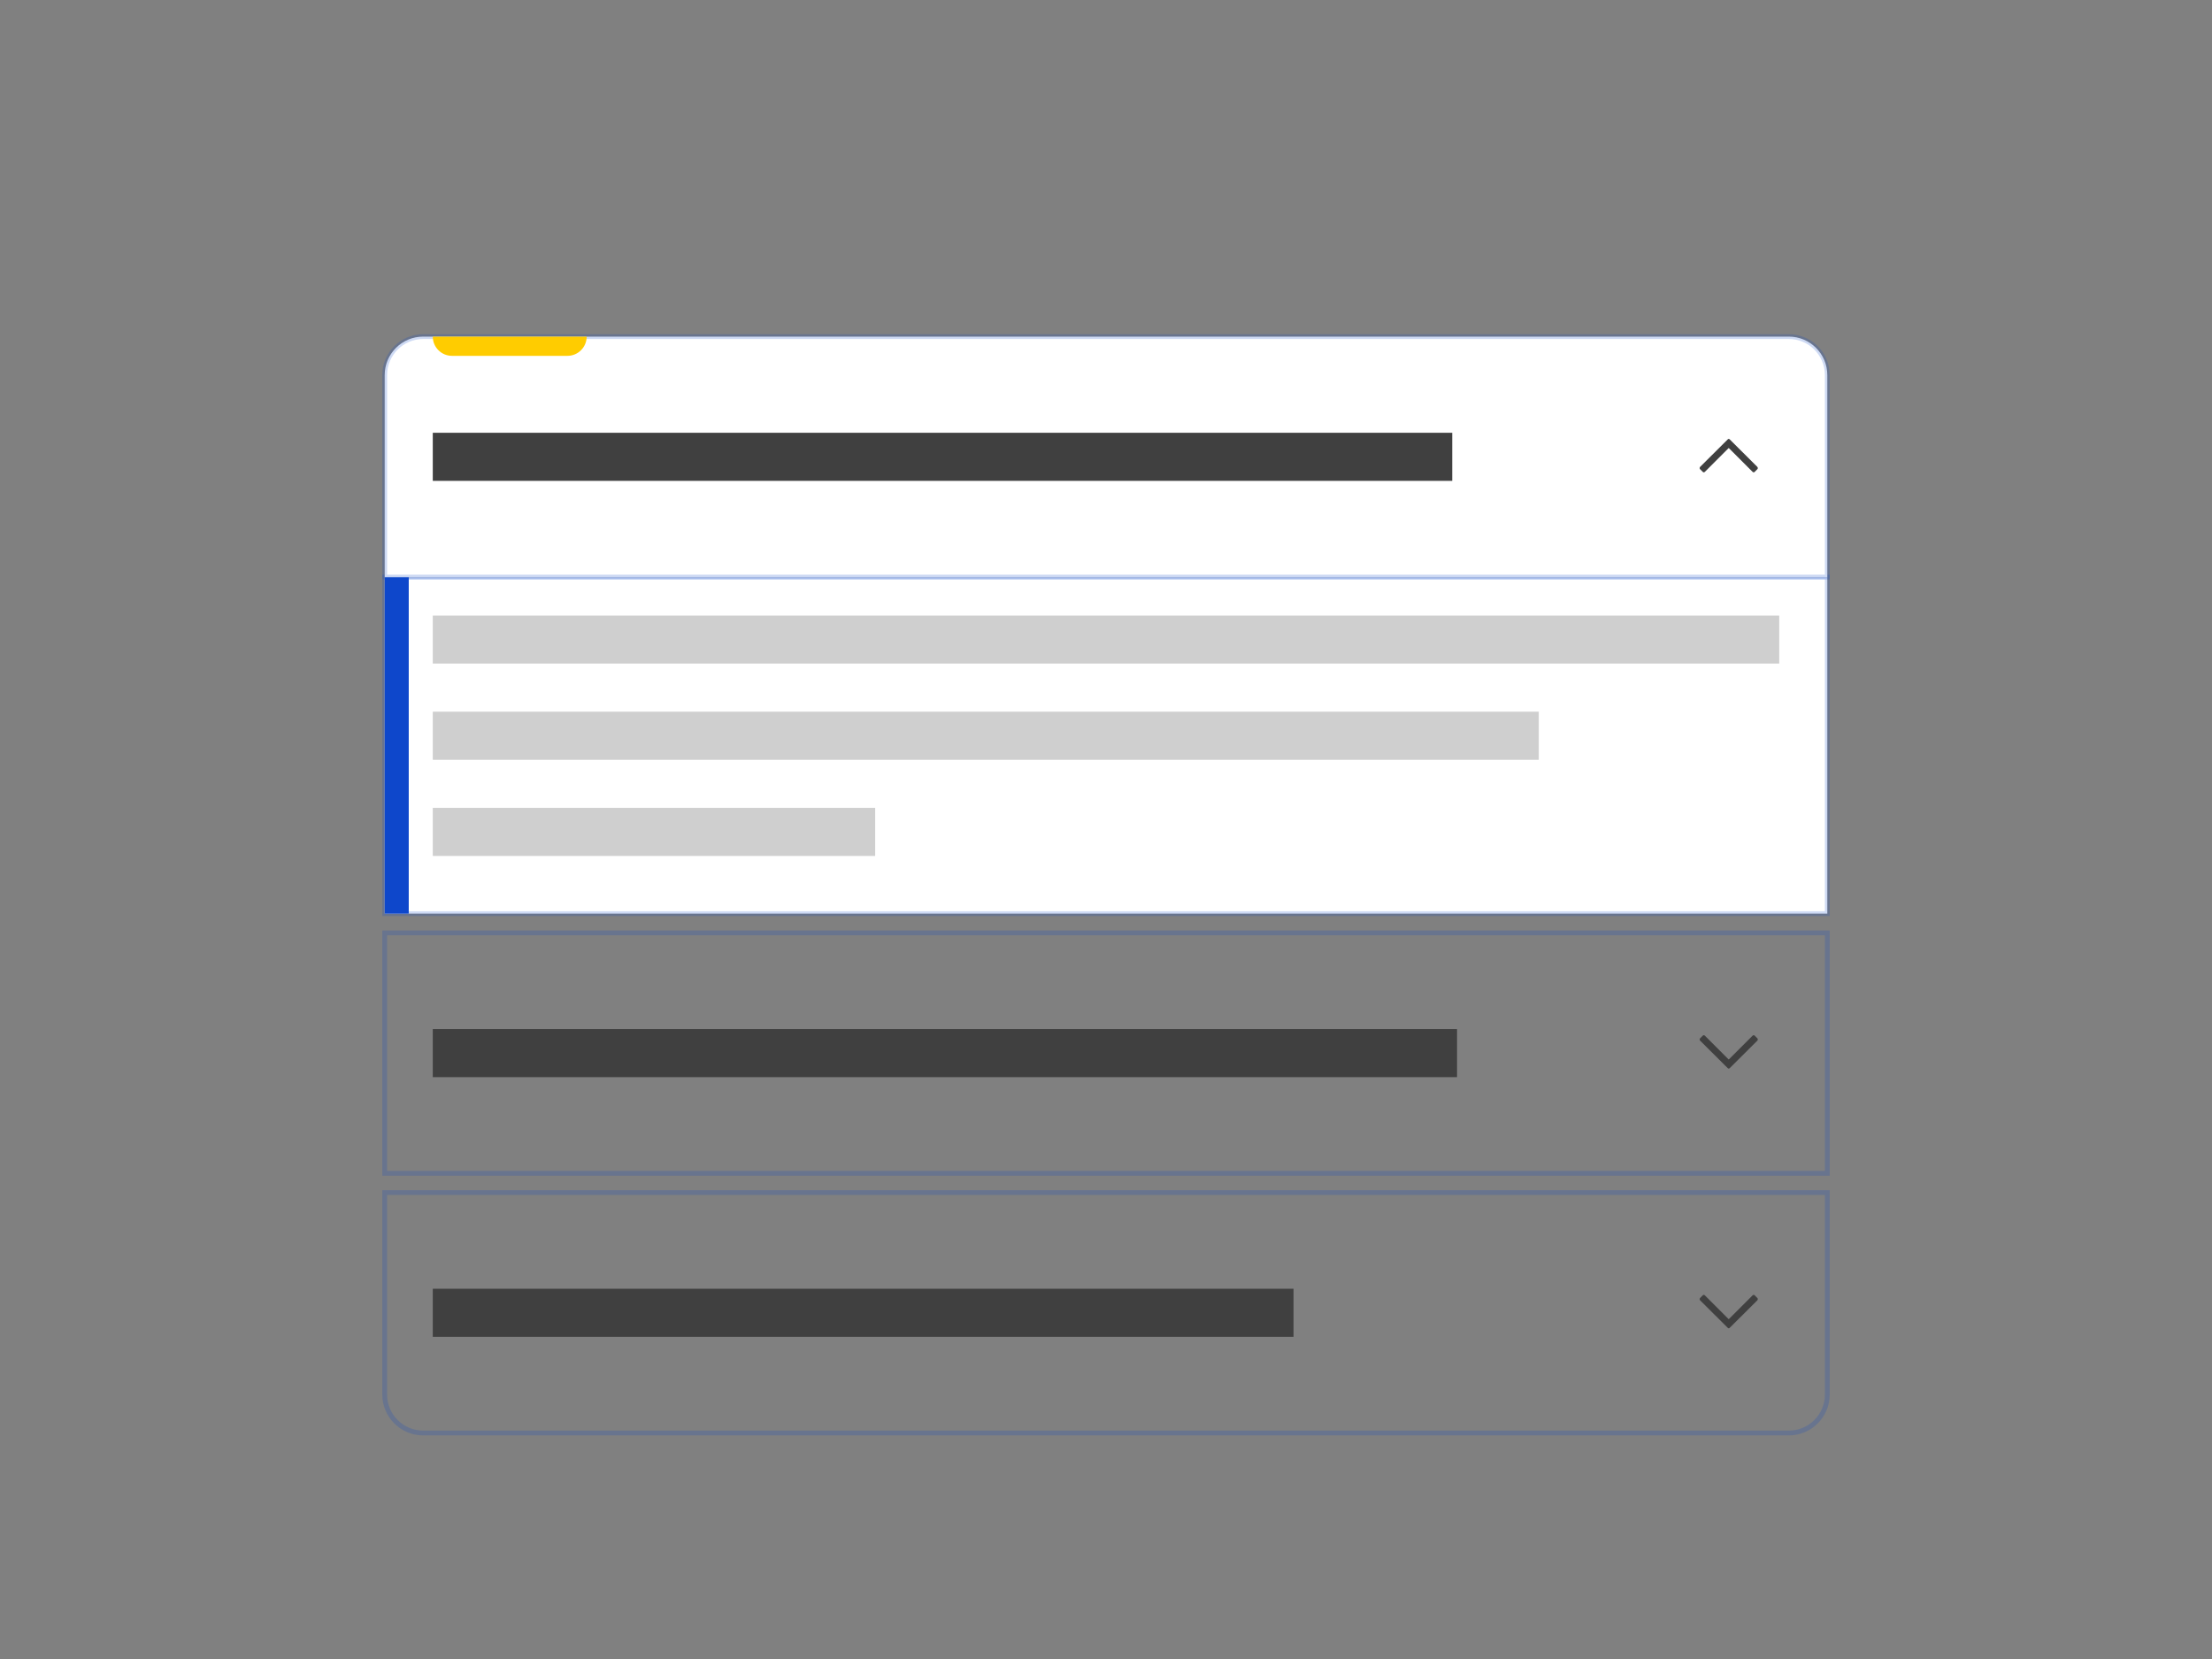 <?xml version="1.0" encoding="UTF-8" ?>
<svg
  width="460px"
  height="345px"
  viewBox="0 0 460 345"
  version="1.1"
  xmlns="http://www.w3.org/2000/svg"
  xmlns:xlink="http://www.w3.org/1999/xlink"
>
    <rect x="0" y="0" width="460" height="345" fill="#808080" stroke="none"/>
    <title>eu_comp_accordion</title>
    <g
    id="thumbnails---final"
    stroke="none"
    stroke-width="1"
    fill="none"
    fill-rule="evenodd"
  >
        <g
      id="EU-thumbnails---final_symbols"
      transform="translate(-20, -20)"
    >
            <g
        id="eu_comp_accordion"
        transform="translate(20, 20)"
      >
                <g id="Group" transform="translate(80, 70)">
                    <polygon
            id="Fill-3"
            stroke-opacity="0.2"
            stroke="#0E47CB"
            fill="#FFFFFF"
            points="-4.54747351e-13 120 300 120 300 50 -4.54747351e-13 50"
          />
                    <polygon
            id="Fill-2"
            stroke-opacity="0.2"
            stroke="#0E47CB"
            points="0 174 300 174 300 124 0 124"
          />
                    <path
            d="M8,228 L292,228 C296.418,228 300,224.418 300,220 L300,178 L300,178 L0,178 L0,220 C5.41083001e-16,224.418 3.582,228 8,228 Z"
            id="Fill-2"
            stroke-opacity="0.2"
            stroke="#0E47CB"
          />
                    <polygon
            id="Fill-2"
            fill="#0E47CB"
            points="0 120 5 120 5 50 0 50"
          />
                    <g id="Group-4" transform="translate(-0, 0)">
                        <path
              d="M0,50 L300,50 L300,8 C300,3.582 296.418,-8.11624501e-16 292,0 L8,0 C3.582,8.11624501e-16 -5.41083001e-16,3.582 0,8 L0,50 L0,50 Z"
              id="Fill-2"
              stroke-opacity="0.2"
              stroke="#0E47CB"
              fill="#FFFFFF"
            />
                        <path
              d="M14,4 L38,4 C40.209,4 42,2.209 42,0 L42,0 L42,0 L10,0 C10,2.209 11.791,4 14,4 Z"
              id="Fill-2"
              fill="#FFCC00"
            />
                        <g
              id="Group-16"
              transform="translate(10, 20)"
              fill="#404040"
            >
                            <polygon
                id="Fill-10"
                points="0 10 212 10 212 0 0 0"
              />
                            <path
                d="M266.684,-1.211 C266.738,-1.266 266.811,-1.293 266.902,-1.293 C266.993,-1.293 267.076,-1.266 267.148,-1.211 L272.863,4.531 C272.936,4.586 272.973,4.659 272.973,4.75 C272.973,4.841 272.936,4.914 272.863,4.969 L267.148,10.711 C267.076,10.766 266.993,10.793 266.902,10.793 C266.811,10.793 266.738,10.766 266.684,10.711 L266.137,10.164 C266.064,10.109 266.027,10.036 266.027,9.945 C266.027,9.854 266.064,9.772 266.137,9.699 L271.086,4.75 L266.137,-0.199 C266.064,-0.272 266.027,-0.354 266.027,-0.445 C266.027,-0.536 266.064,-0.609 266.137,-0.664 L266.684,-1.211 Z"
                id=""
                fill-rule="nonzero"
                transform="translate(269.5, 4.75) rotate(-90) translate(-269.5, -4.75) "
              />
                        </g>
                    </g>
                    <g
            id="Group-9"
            transform="translate(10, 144)"
            fill="#404040"
          >
                        <polygon id="Fill-10" points="0 10 213 10 213 0 0 0" />
                        <path
              d="M266.684,-1.211 C266.738,-1.266 266.811,-1.293 266.902,-1.293 C266.993,-1.293 267.076,-1.266 267.148,-1.211 L272.863,4.531 C272.936,4.586 272.973,4.659 272.973,4.75 C272.973,4.841 272.936,4.914 272.863,4.969 L267.148,10.711 C267.076,10.766 266.993,10.793 266.902,10.793 C266.811,10.793 266.738,10.766 266.684,10.711 L266.137,10.164 C266.064,10.109 266.027,10.036 266.027,9.945 C266.027,9.854 266.064,9.772 266.137,9.699 L271.086,4.75 L266.137,-0.199 C266.064,-0.272 266.027,-0.354 266.027,-0.445 C266.027,-0.536 266.064,-0.609 266.137,-0.664 L266.684,-1.211 Z"
              id=""
              fill-rule="nonzero"
              transform="translate(269.5, 4.75) rotate(-270) translate(-269.5, -4.75) "
            />
                    </g>
                    <g
            id="Group-10"
            transform="translate(10, 198)"
            fill="#404040"
          >
                        <polygon id="Fill-10" points="0 10 179 10 179 0 0 0" />
                        <path
              d="M266.684,-1.211 C266.738,-1.266 266.811,-1.293 266.902,-1.293 C266.993,-1.293 267.076,-1.266 267.148,-1.211 L272.863,4.531 C272.936,4.586 272.973,4.659 272.973,4.75 C272.973,4.841 272.936,4.914 272.863,4.969 L267.148,10.711 C267.076,10.766 266.993,10.793 266.902,10.793 C266.811,10.793 266.738,10.766 266.684,10.711 L266.137,10.164 C266.064,10.109 266.027,10.036 266.027,9.945 C266.027,9.854 266.064,9.772 266.137,9.699 L271.086,4.75 L266.137,-0.199 C266.064,-0.272 266.027,-0.354 266.027,-0.445 C266.027,-0.536 266.064,-0.609 266.137,-0.664 L266.684,-1.211 Z"
              id=""
              fill-rule="nonzero"
              transform="translate(269.5, 4.75) rotate(-270) translate(-269.5, -4.75) "
            />
                    </g>
                    <polygon
            id="Fill-8"
            fill="#CFCFCF"
            points="10 68 290 68 290 58 10 58"
          />
                    <polygon
            id="Fill-8-Copy"
            fill="#CFCFCF"
            points="10 88 240 88 240 78 10 78"
          />
                    <polygon
            id="Fill-8-Copy-2"
            fill="#CFCFCF"
            points="10 108 102 108 102 98 10 98"
          />
                </g>
            </g>
        </g>
    </g>
</svg>
